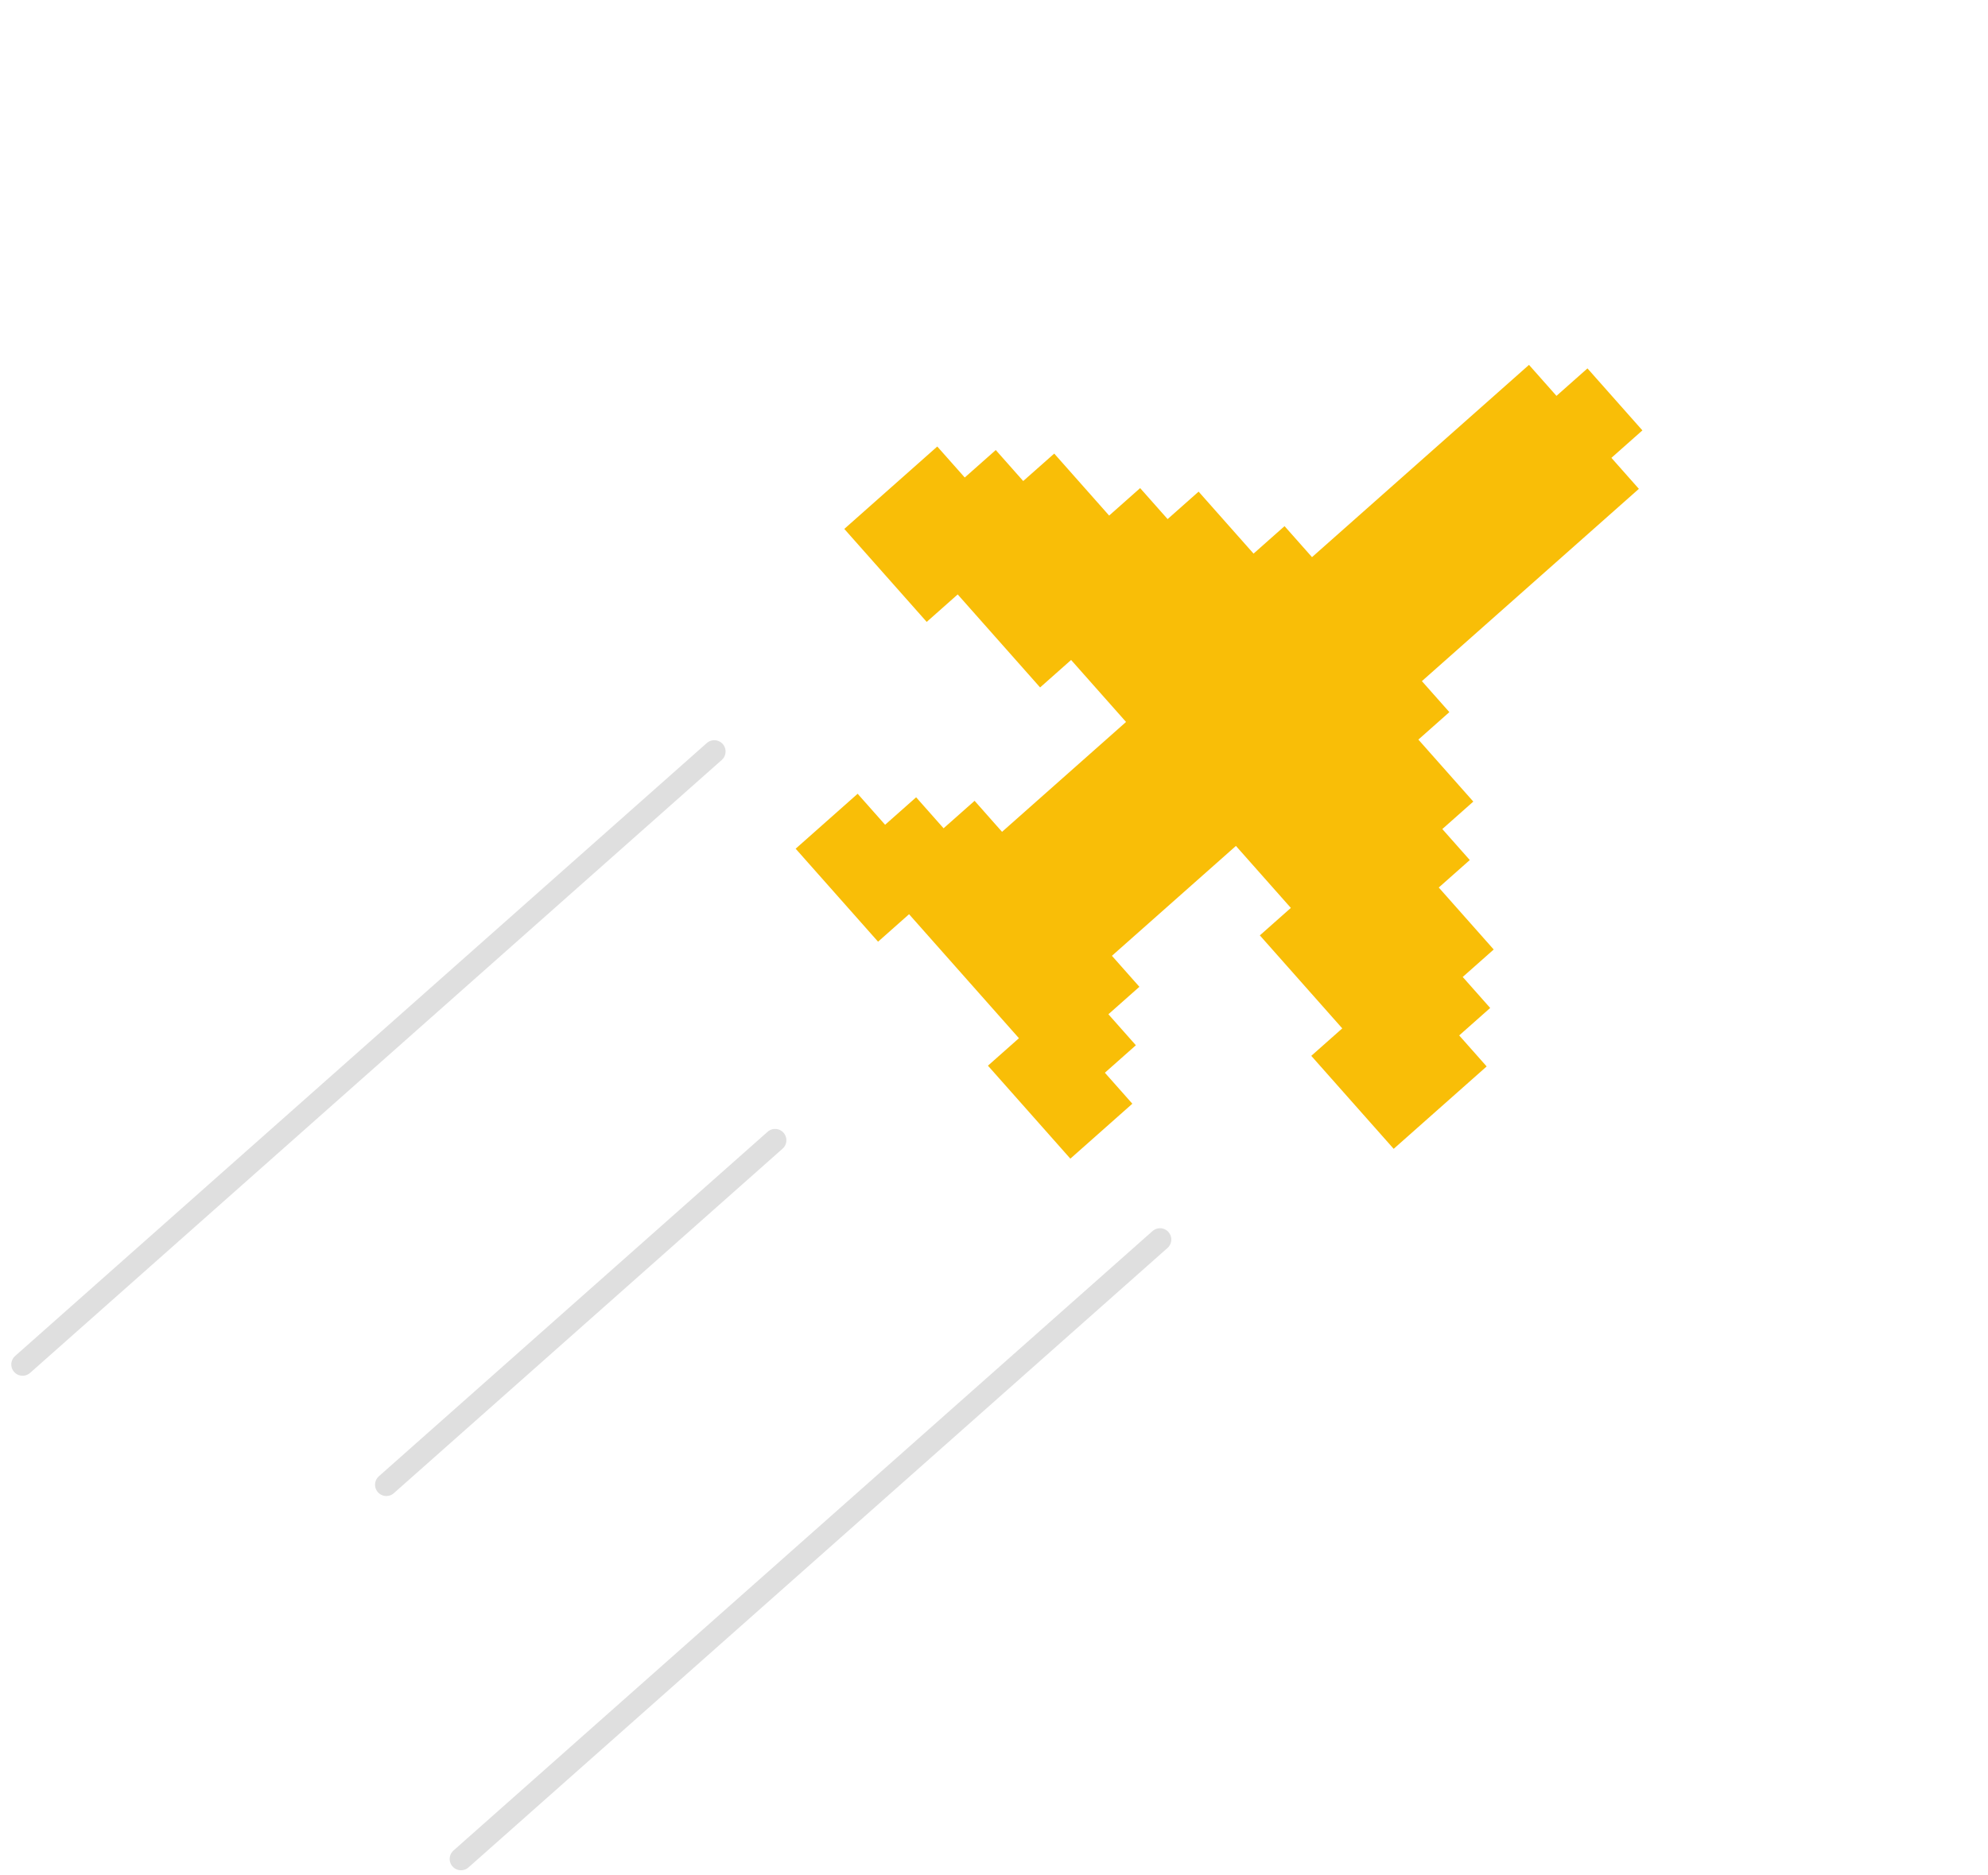 <svg width="88" height="83" viewBox="0 0 88 83" fill="none" xmlns="http://www.w3.org/2000/svg">
<path opacity="0.8" d="M1 60.401L31.618 33.267" stroke="black" stroke-opacity="0.16" stroke-linecap="round"/>
<path opacity="0.8" d="M17.102 65.725L34.31 50.475" stroke="black" stroke-opacity="0.16" stroke-linecap="round"/>
<path opacity="0.8" d="M20.406 82.292L51.348 54.871" stroke="black" stroke-opacity="0.16" stroke-linecap="round"/>
<g clip-path="url(#clip0_218_492)">
<path d="M70.27 16.308L72.702 19.052L71.33 20.268L72.546 21.64L62.941 30.152L64.157 31.524L62.785 32.74L65.217 35.484L63.845 36.7L65.061 38.072L63.688 39.288L66.12 42.032L64.748 43.248L65.964 44.62L64.592 45.836L65.808 47.208L61.692 50.856L58.044 46.74L59.416 45.524L55.768 41.407L57.14 40.191L54.709 37.447L49.22 42.311L50.436 43.683L49.064 44.899L50.28 46.271L48.908 47.487L50.124 48.859L47.38 51.291L43.732 47.175L45.104 45.959L40.24 40.47L38.868 41.686L35.22 37.57L37.964 35.138L39.18 36.51L40.553 35.294L41.768 36.666L43.141 35.45L44.356 36.823L49.845 31.959L47.413 29.215L46.041 30.431L42.393 26.314L41.021 27.53L37.373 23.414L41.489 19.766L42.705 21.138L44.078 19.922L45.293 21.294L46.666 20.079L49.097 22.823L50.469 21.607L51.685 22.979L53.057 21.763L55.489 24.507L56.861 23.291L58.077 24.663L67.682 16.152L68.898 17.524L70.27 16.308Z" fill="#F9BE07"/>
</g>
<defs>
<clipPath id="clip0_218_492">
<rect width="44" height="44" fill="white" transform="translate(25.336 29.182) rotate(-41.547)"/>
</clipPath>
</defs>
</svg>
